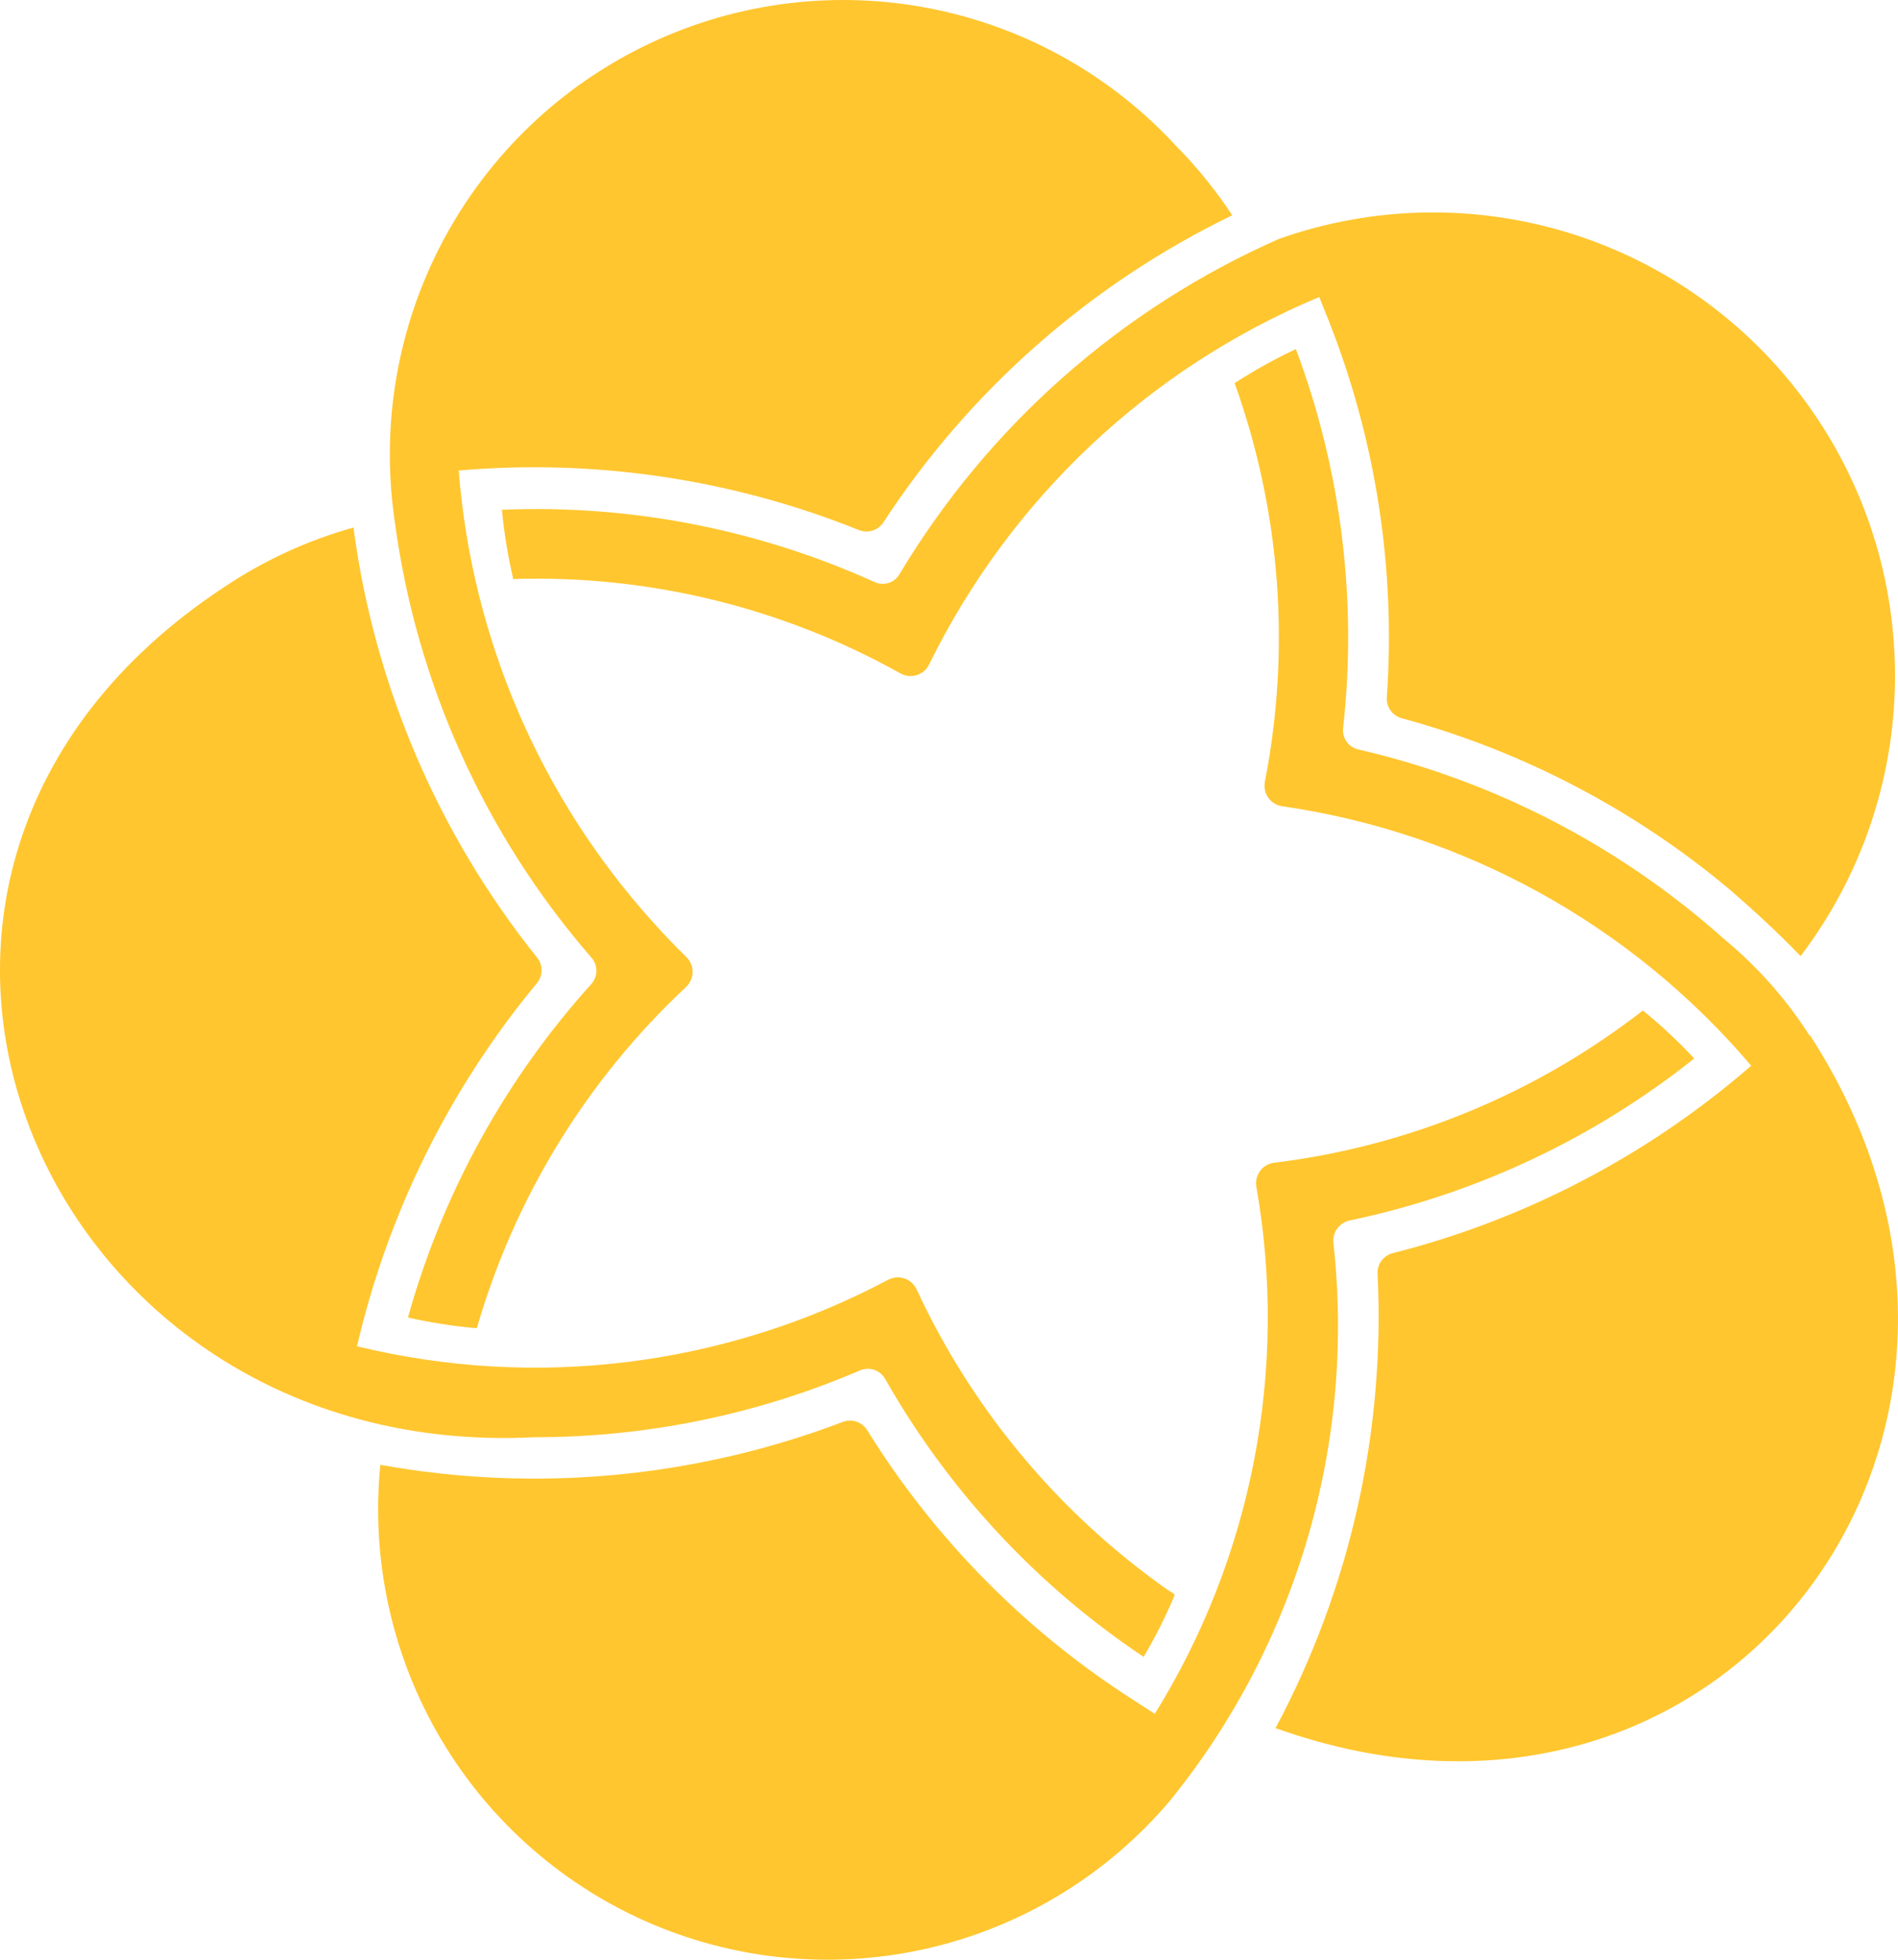 <svg width="31" height="32" viewBox="0 0 31 32" fill="none" xmlns="http://www.w3.org/2000/svg">
<path d="M29.556 16.91C29.175 16.314 28.703 15.782 28.158 15.332C26.458 13.814 24.403 12.749 22.184 12.237C22.107 12.22 22.039 12.175 21.994 12.111C21.948 12.047 21.928 11.968 21.937 11.889C22.17 9.794 21.905 7.673 21.166 5.7C20.831 5.857 20.506 6.037 20.195 6.237L20.165 6.256C20.914 8.341 21.085 10.591 20.659 12.766C20.651 12.811 20.651 12.857 20.661 12.902C20.67 12.947 20.689 12.989 20.715 13.026C20.742 13.063 20.776 13.095 20.815 13.119C20.854 13.143 20.897 13.158 20.942 13.165C23.925 13.596 26.649 15.103 28.602 17.402C26.916 18.866 24.911 19.914 22.747 20.463C22.673 20.481 22.608 20.525 22.563 20.587C22.518 20.648 22.496 20.723 22.5 20.799C22.626 23.378 22.05 25.942 20.833 28.218C28.187 30.852 33.74 23.362 29.565 16.908" fill="#FFC62F"/>
<path d="M20.898 3.897C18.314 5.035 16.146 6.948 14.693 9.373C14.654 9.441 14.591 9.493 14.516 9.518C14.441 9.542 14.36 9.538 14.288 9.506C12.378 8.641 10.292 8.236 8.198 8.324C8.233 8.696 8.293 9.065 8.377 9.428V9.455C10.588 9.384 12.777 9.917 14.709 10.997C14.749 11.019 14.794 11.033 14.839 11.038C14.885 11.042 14.931 11.037 14.975 11.023C15.018 11.01 15.059 10.987 15.094 10.957C15.128 10.927 15.156 10.89 15.176 10.848C16.505 8.142 18.769 6.011 21.547 4.85L21.701 5.233C22.473 7.188 22.798 9.291 22.651 11.388C22.646 11.465 22.668 11.541 22.713 11.603C22.759 11.665 22.824 11.71 22.898 11.729C24.866 12.263 26.694 13.219 28.257 14.53C28.655 14.876 29.042 15.23 29.409 15.612C30.394 14.317 30.935 12.738 30.951 11.111C30.968 9.483 30.461 7.893 29.504 6.578C28.547 5.262 27.193 4.291 25.641 3.808C24.089 3.326 22.424 3.358 20.892 3.9" fill="#FFC62F"/>
<path d="M19.17 26.079L19.188 26.037C19.093 25.973 18.998 25.913 18.906 25.842C17.209 24.607 15.854 22.958 14.97 21.052C14.95 21.011 14.923 20.974 14.889 20.943C14.855 20.913 14.815 20.89 14.771 20.875C14.728 20.861 14.682 20.855 14.637 20.859C14.591 20.863 14.547 20.876 14.507 20.897C11.844 22.309 8.758 22.696 5.831 21.983C6.337 19.804 7.343 17.774 8.77 16.053C8.819 15.994 8.845 15.92 8.845 15.843C8.845 15.767 8.819 15.692 8.77 15.633C7.155 13.618 6.12 11.199 5.776 8.637V8.613C5.019 8.824 4.3 9.156 3.647 9.596C-3.436 14.269 0.629 23.881 8.729 23.468C10.556 23.47 12.363 23.099 14.042 22.379C14.116 22.346 14.198 22.342 14.275 22.367C14.351 22.392 14.416 22.444 14.456 22.514C15.491 24.337 16.937 25.892 18.679 27.055C18.865 26.74 19.03 26.414 19.173 26.078" fill="#FFC62F"/>
<path d="M26.852 16.517L26.832 16.501C25.085 17.859 23.004 18.718 20.81 18.986C20.765 18.992 20.721 19.006 20.682 19.029C20.642 19.052 20.608 19.083 20.581 19.12C20.554 19.157 20.535 19.198 20.524 19.243C20.513 19.287 20.512 19.333 20.52 19.378C21.045 22.354 20.454 25.419 18.861 27.985L18.524 27.767C16.759 26.641 15.268 25.132 14.163 23.352C14.122 23.287 14.061 23.238 13.988 23.214C13.916 23.19 13.838 23.191 13.766 23.218C11.358 24.134 8.747 24.376 6.212 23.919C6.057 25.481 6.405 27.052 7.204 28.401C8.004 29.751 9.214 30.809 10.657 31.42C12.1 32.031 13.7 32.163 15.223 31.798C16.747 31.432 18.114 30.587 19.123 29.387C20.145 28.121 20.905 26.665 21.361 25.102C21.817 23.539 21.958 21.901 21.777 20.283C21.772 20.203 21.795 20.123 21.843 20.058C21.891 19.994 21.961 19.948 22.039 19.93C24.097 19.5 26.026 18.594 27.672 17.284C27.416 17.009 27.142 16.753 26.852 16.515" fill="#FFC62F"/>
<path d="M19.258 2.436C18.191 1.257 16.775 0.453 15.217 0.143C13.66 -0.168 12.044 0.031 10.608 0.711C9.172 1.391 7.993 2.515 7.243 3.918C6.494 5.321 6.215 6.928 6.446 8.503C6.796 11.144 7.913 13.625 9.659 15.636C9.712 15.695 9.741 15.772 9.741 15.851C9.741 15.931 9.712 16.007 9.659 16.067C8.252 17.625 7.226 19.49 6.663 21.514C7.02 21.594 7.382 21.651 7.747 21.685H7.789C8.406 19.552 9.587 17.627 11.208 16.114C11.241 16.082 11.267 16.044 11.285 16.002C11.303 15.96 11.313 15.915 11.313 15.869C11.313 15.823 11.303 15.778 11.285 15.736C11.267 15.694 11.241 15.656 11.208 15.625C11.023 15.444 10.844 15.257 10.671 15.064C8.826 13.023 7.708 10.428 7.492 7.683C9.716 7.49 11.954 7.822 14.026 8.654C14.097 8.683 14.176 8.687 14.25 8.664C14.323 8.642 14.386 8.594 14.428 8.53C15.838 6.371 17.808 4.638 20.126 3.515C19.872 3.129 19.583 2.768 19.261 2.436" fill="#FFC62F"/>
</svg>
